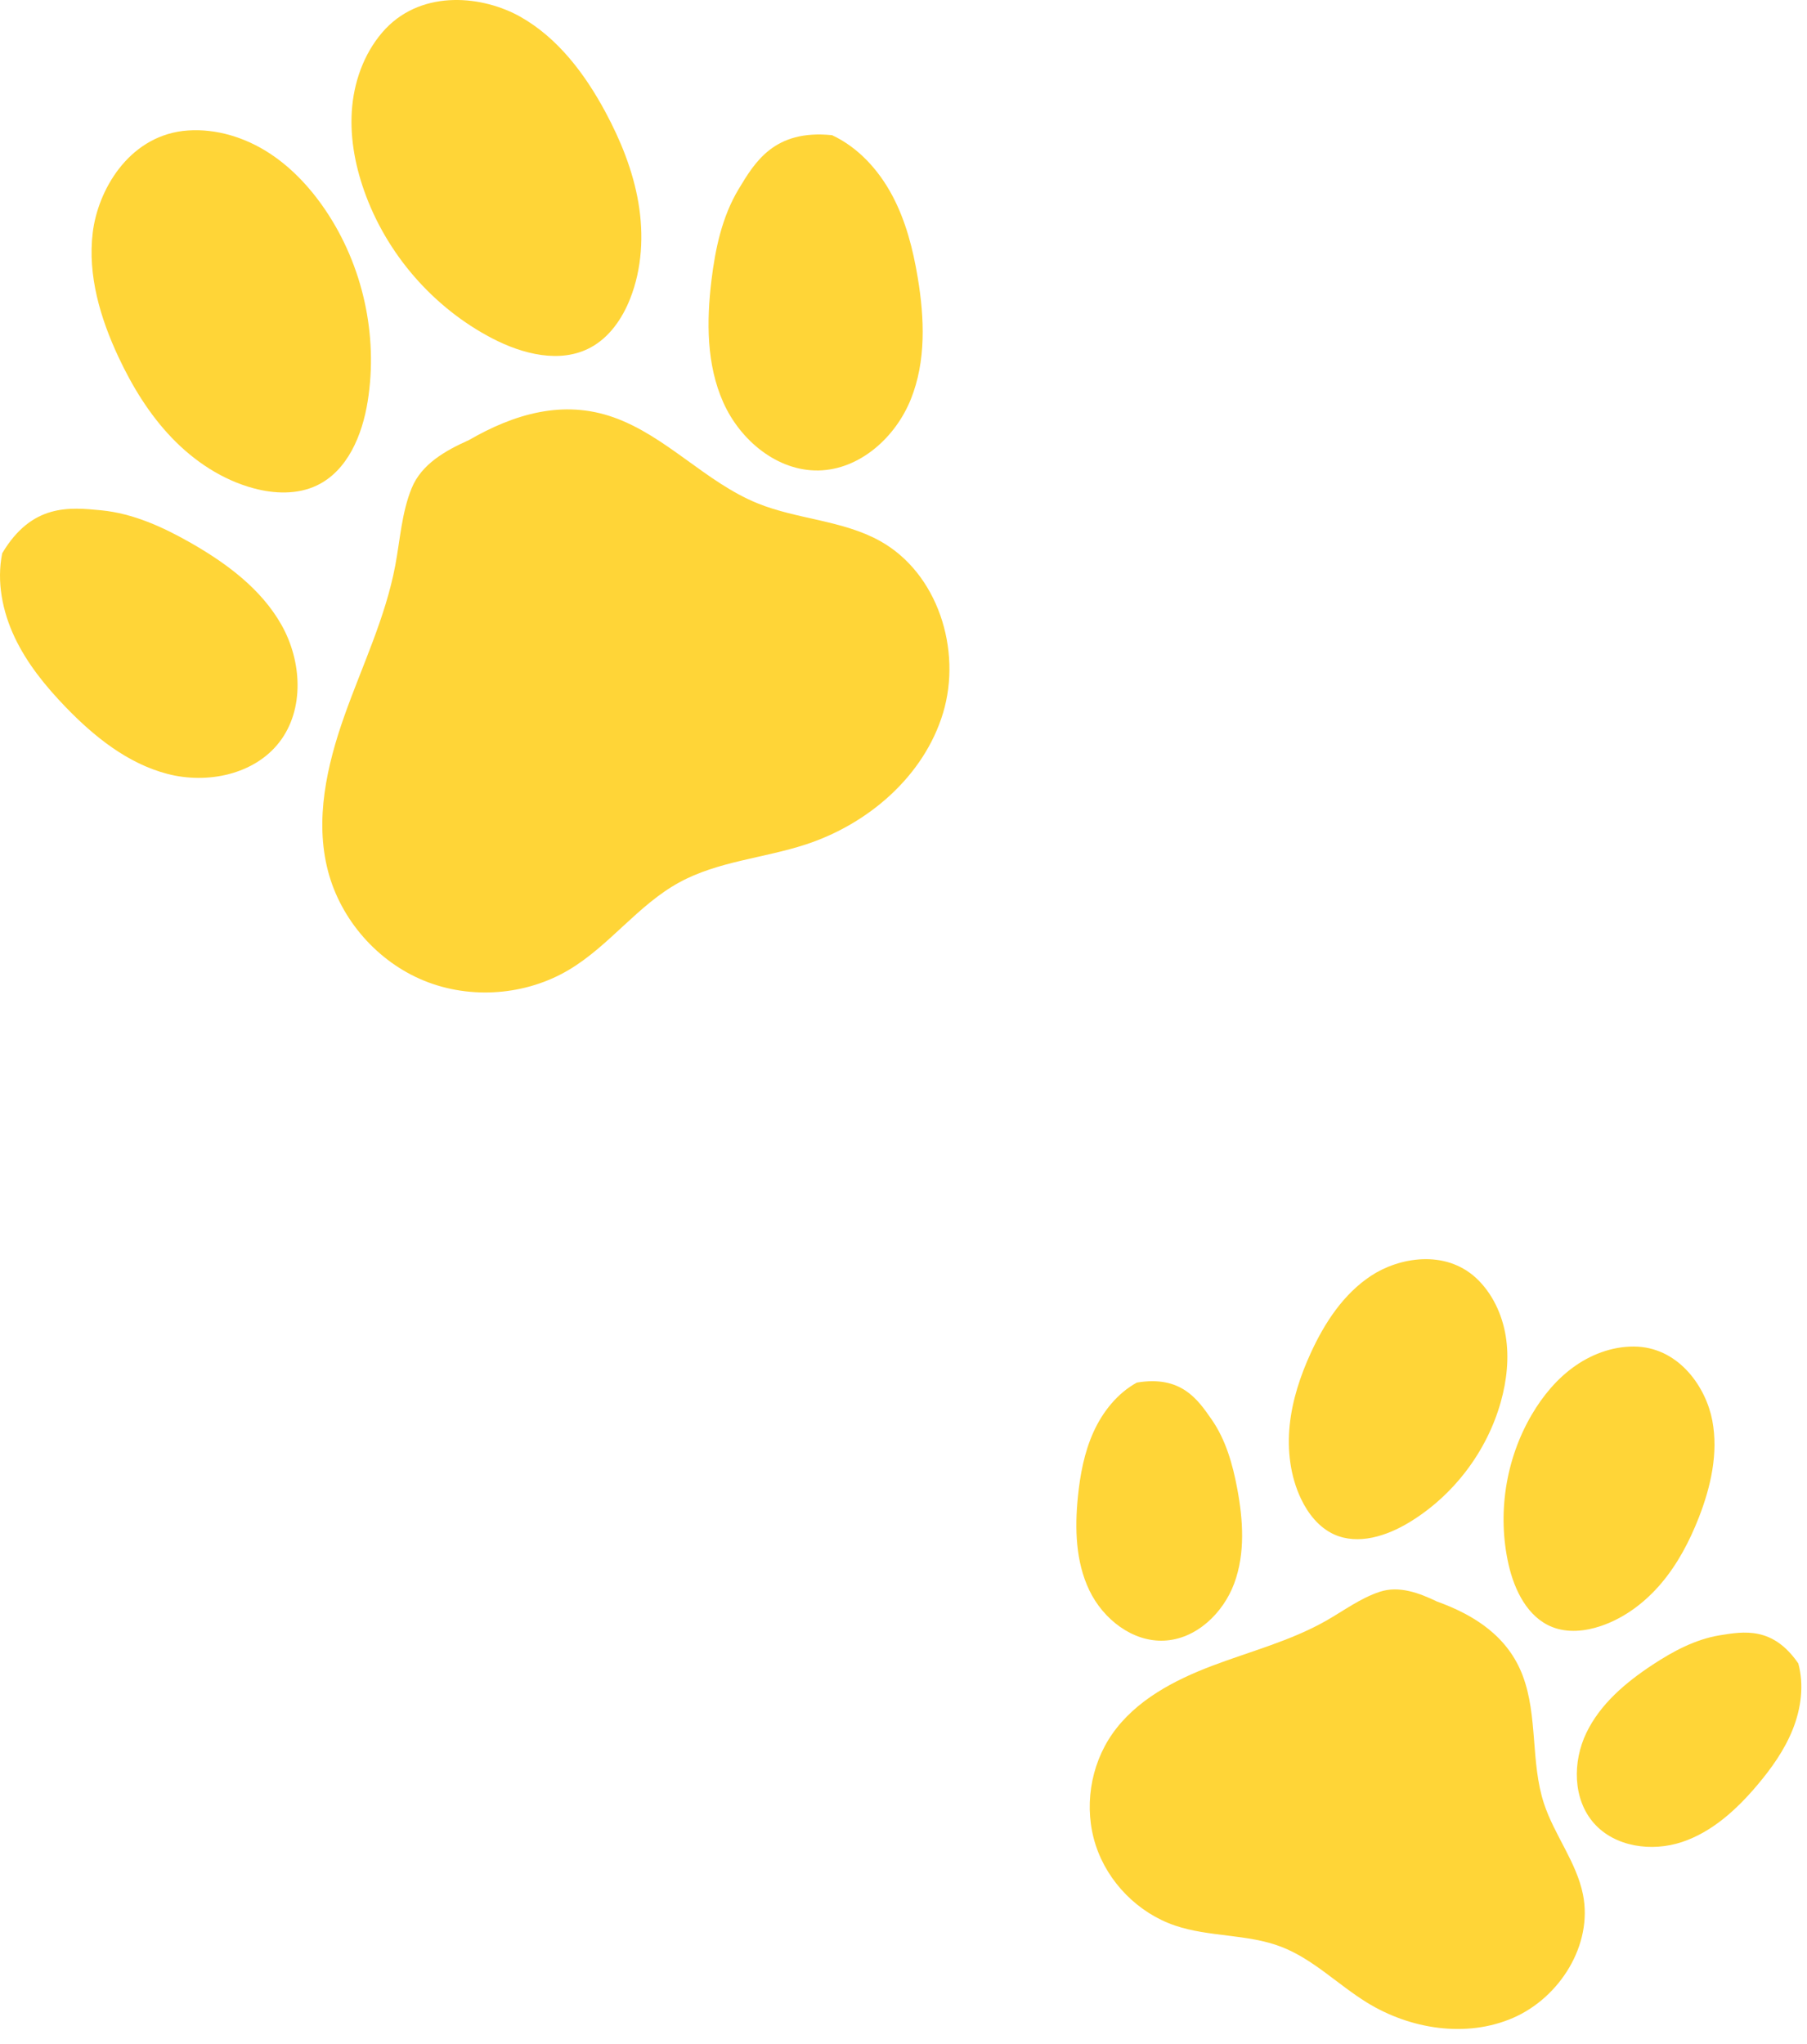 <svg xmlns="http://www.w3.org/2000/svg" width="99" height="112" viewBox="0 0 99 112" fill="none"><path d="M78.725 87.745C80.814 88.495 82.621 89.68 83.424 91.805C84.263 94.026 83.849 96.556 84.589 98.812C85.156 100.539 86.374 102.026 86.728 103.808C87.272 106.551 85.462 109.442 82.899 110.557C80.336 111.671 77.258 111.181 74.881 109.712C73.29 108.729 71.937 107.333 70.192 106.662C68.339 105.951 66.247 106.137 64.369 105.497C62.351 104.808 60.695 103.131 60.033 101.102C59.371 99.073 59.719 96.741 60.943 94.993C62.228 93.158 64.319 92.06 66.414 91.266C68.509 90.473 70.708 89.904 72.656 88.797C73.626 88.245 74.536 87.559 75.598 87.211C76.658 86.864 77.758 87.28 78.725 87.745Z" fill="#FFD537"></path><path d="M98.524 91.139C98.845 92.32 98.677 93.597 98.226 94.734C97.776 95.871 97.056 96.883 96.266 97.817C95.141 99.146 93.8 100.375 92.147 100.924C90.495 101.473 88.478 101.197 87.325 99.891C86.165 98.576 86.151 96.524 86.911 94.944C87.671 93.362 89.066 92.182 90.53 91.217C91.659 90.473 92.881 89.816 94.215 89.597C95.547 89.379 97.131 89.111 98.524 91.139Z" fill="#FFD537"></path><path d="M89.732 73.782C92.056 73.922 93.478 76.053 93.813 77.836C94.148 79.62 93.73 81.468 93.068 83.158C92.566 84.44 91.918 85.676 91.033 86.728C90.147 87.781 89.012 88.646 87.709 89.087C86.848 89.379 85.884 89.477 85.039 89.142C83.694 88.609 82.973 87.133 82.651 85.722C82.022 82.96 82.483 79.965 83.913 77.52C84.526 76.473 85.319 75.516 86.315 74.825C87.311 74.133 88.522 73.718 89.732 73.782Z" fill="#FFD537"></path><path d="M62.285 75.75C61.214 76.339 60.413 77.347 59.908 78.462C59.404 79.576 59.176 80.797 59.054 82.014C58.881 83.747 58.929 85.566 59.683 87.136C60.438 88.707 62.036 89.967 63.776 89.889C65.526 89.811 67.011 88.395 67.62 86.751C68.228 85.106 68.108 83.28 67.784 81.557C67.535 80.228 67.158 78.891 66.388 77.78C65.618 76.669 64.71 75.343 62.285 75.75Z" fill="#FFD537"></path><path d="M80.868 70.018C79.153 68.442 76.634 68.899 75.119 69.897C73.604 70.895 72.567 72.48 71.812 74.131C71.239 75.383 70.801 76.708 70.659 78.077C70.519 79.446 70.685 80.864 71.273 82.108C71.662 82.93 72.261 83.692 73.089 84.068C74.407 84.666 75.969 84.16 77.207 83.41C79.629 81.944 81.462 79.531 82.226 76.803C82.552 75.635 82.689 74.399 82.494 73.201C82.298 72.003 81.755 70.844 80.868 70.018Z" fill="#FFD537"></path><path d="M25.689 24.112C28.175 22.677 30.853 21.883 33.619 22.867C36.512 23.896 38.658 26.419 41.502 27.576C43.677 28.459 46.163 28.5 48.215 29.641C51.374 31.397 52.711 35.6 51.668 39.062C50.624 42.524 47.568 45.152 44.132 46.272C41.834 47.021 39.326 47.189 37.206 48.351C34.956 49.584 33.391 51.806 31.189 53.124C28.823 54.542 25.785 54.773 23.232 53.731C20.679 52.688 18.67 50.396 17.971 47.727C17.236 44.923 17.903 41.942 18.872 39.21C19.841 36.478 21.119 33.833 21.655 30.984C21.922 29.565 22.007 28.092 22.551 26.754C23.093 25.416 24.423 24.679 25.689 24.112Z" fill="#FFD537"></path><path d="M45.586 7.406C47.019 8.076 48.137 9.309 48.881 10.705C49.626 12.1 50.022 13.656 50.281 15.216C50.651 17.439 50.742 19.789 49.9 21.879C49.059 23.969 47.102 25.73 44.851 25.776C42.585 25.822 40.55 24.12 39.627 22.049C38.703 19.978 38.706 17.612 38.978 15.361C39.188 13.625 39.562 11.87 40.462 10.37C41.363 8.871 42.423 7.085 45.586 7.406Z" fill="#FFD537"></path><path d="M21.126 1.573C23.207 -0.604 26.496 -0.227 28.535 0.933C30.574 2.094 32.045 4.052 33.159 6.118C34.003 7.684 34.68 9.357 34.977 11.111C35.274 12.866 35.177 14.71 34.524 16.365C34.092 17.459 33.383 18.492 32.346 19.046C30.695 19.929 28.637 19.407 26.977 18.544C23.728 16.856 21.161 13.897 19.947 10.441C19.426 8.961 19.146 7.378 19.297 5.817C19.448 4.256 20.051 2.715 21.126 1.573Z" fill="#FFD537"></path><path d="M0.121 30.313C-0.193 31.863 0.13 33.497 0.807 34.926C1.484 36.355 2.497 37.6 3.595 38.738C5.159 40.359 6.992 41.832 9.171 42.401C11.35 42.969 13.929 42.444 15.306 40.662C16.692 38.868 16.538 36.22 15.425 34.244C14.312 32.268 12.412 30.862 10.443 29.739C8.924 28.874 7.292 28.13 5.552 27.96C3.813 27.79 1.747 27.579 0.121 30.313Z" fill="#FFD537"></path><path d="M10.005 7.176C7.019 7.553 5.362 10.422 5.08 12.751C4.797 15.081 5.493 17.43 6.488 19.555C7.243 21.167 8.183 22.707 9.415 23.99C10.646 25.274 12.184 26.295 13.902 26.755C15.037 27.059 16.289 27.104 17.351 26.601C19.043 25.799 19.85 23.835 20.145 21.986C20.725 18.37 19.878 14.543 17.828 11.509C16.949 10.21 15.845 9.042 14.502 8.233C13.158 7.425 11.562 6.992 10.005 7.176Z" fill="#FFD537"></path></svg>